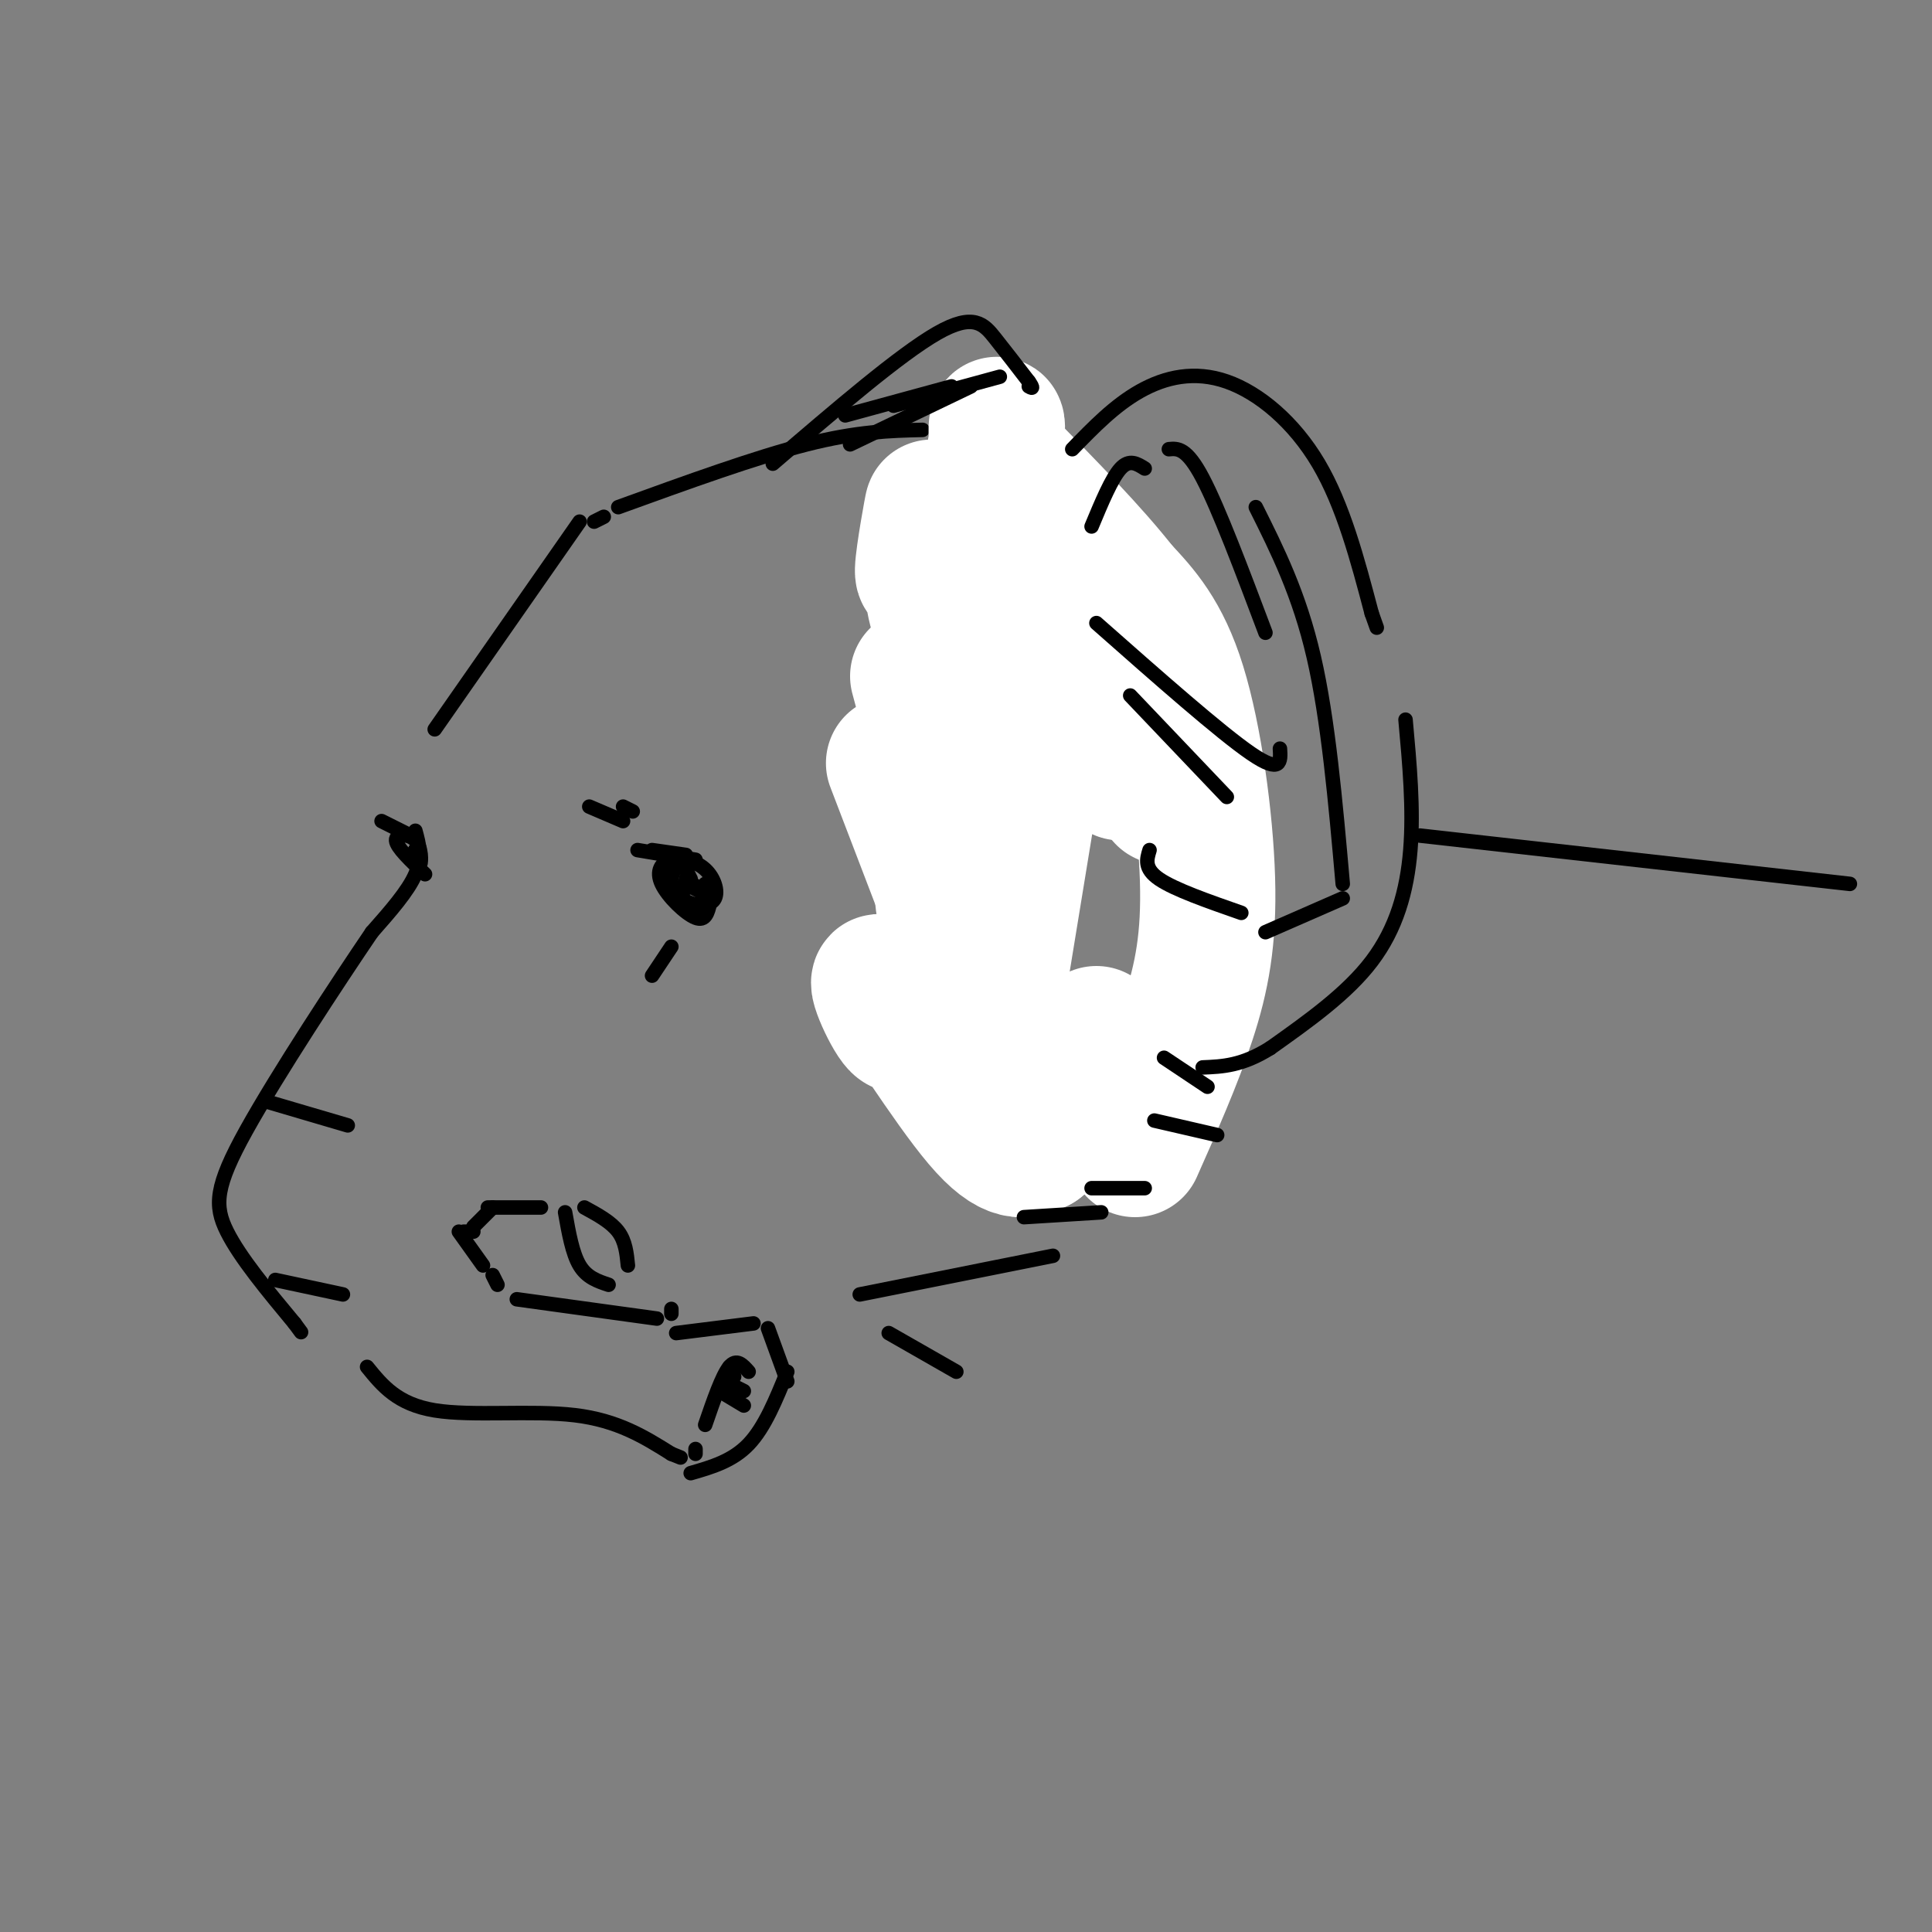 <svg viewBox='0 0 400 400' version='1.1' xmlns='http://www.w3.org/2000/svg' xmlns:xlink='http://www.w3.org/1999/xlink'><rect x="0" y="0" width="400" height="400" fill="#808080" stroke="none"/><g fill='none' stroke='#000000' stroke-width='3' stroke-linecap='round' stroke-linejoin='round'><path d='M189,103c0.726,-1.546 1.452,-3.092 6,-6c4.548,-2.908 12.917,-7.178 24,-2c11.083,5.178 24.879,19.803 32,35c7.121,15.197 7.565,30.967 7,48c-0.565,17.033 -2.141,35.328 -12,47c-9.859,11.672 -28.000,16.719 -41,13c-13.000,-3.719 -20.857,-16.206 -24,-23c-3.143,-6.794 -1.571,-7.897 0,-9'/><path d='M181,206c0.000,-1.500 0.000,-0.750 0,0'/><path d='M185,198c4.393,4.196 8.786,8.393 13,9c4.214,0.607 8.250,-2.375 10,-5c1.750,-2.625 1.214,-4.893 -3,-11c-4.214,-6.107 -12.107,-16.054 -20,-26'/><path d='M183,161c0.000,0.000 11.000,-47.000 11,-47'/><path d='M193,110c3.556,-1.511 7.111,-3.022 13,-1c5.889,2.022 14.111,7.578 21,18c6.889,10.422 12.444,25.711 18,41'/><path d='M201,119c14.417,16.750 28.833,33.500 35,42c6.167,8.500 4.083,8.750 2,9'/><path d='M191,89c-6.750,0.167 -13.500,0.333 -24,3c-10.500,2.667 -24.750,7.833 -39,13'/><path d='M125,107c0.000,0.000 -2.000,1.000 -2,1'/><path d='M120,108c0.000,0.000 -30.000,43.000 -30,43'/><path d='M86,172c0.750,2.750 1.500,5.500 0,9c-1.500,3.500 -5.250,7.750 -9,12'/><path d='M77,193c-6.869,10.107 -19.542,29.375 -26,41c-6.458,11.625 -6.702,15.607 -4,21c2.702,5.393 8.351,12.196 14,19'/><path d='M61,274c2.333,3.167 1.167,1.583 0,0'/><path d='M76,283c3.133,3.867 6.267,7.733 14,9c7.733,1.267 20.067,-0.067 29,1c8.933,1.067 14.467,4.533 20,8'/><path d='M139,301c3.333,1.333 1.667,0.667 0,0'/><path d='M140,276c0.000,0.000 16.000,-2.000 16,-2'/><path d='M159,275c0.000,0.000 4.000,11.000 4,11'/><path d='M155,284c-1.250,-1.417 -2.500,-2.833 -4,-1c-1.500,1.833 -3.250,6.917 -5,12'/><path d='M144,300c0.000,0.000 0.000,1.000 0,1'/><path d='M163,284c-2.333,5.750 -4.667,11.500 -8,15c-3.333,3.500 -7.667,4.750 -12,6'/><path d='M139,271c0.000,0.000 0.000,1.000 0,1'/><path d='M136,273c0.000,0.000 -29.000,-4.000 -29,-4'/><path d='M103,266c0.000,0.000 -1.000,-2.000 -1,-2'/><path d='M100,262c0.000,0.000 -5.000,-7.000 -5,-7'/><path d='M96,255c0.000,0.000 2.000,0.000 2,0'/><path d='M98,254c0.000,0.000 4.000,-4.000 4,-4'/><path d='M101,250c0.000,0.000 11.000,0.000 11,0'/><path d='M121,250c2.750,1.500 5.500,3.000 7,5c1.500,2.000 1.750,4.500 2,7'/><path d='M117,251c0.750,4.250 1.500,8.500 3,11c1.500,2.500 3.750,3.250 6,4'/><path d='M147,187c-0.465,1.905 -0.930,3.809 -3,3c-2.070,-0.809 -5.746,-4.333 -7,-7c-1.254,-2.667 -0.086,-4.477 2,-5c2.086,-0.523 5.089,0.241 7,2c1.911,1.759 2.729,4.513 2,6c-0.729,1.487 -3.004,1.708 -5,1c-1.996,-0.708 -3.713,-2.345 -4,-4c-0.287,-1.655 0.857,-3.327 2,-5'/><path d='M141,178c0.667,0.000 1.333,2.500 2,5'/><path d='M142,180c0.000,0.000 1.000,2.000 1,2'/><path d='M144,178c0.000,0.000 -12.000,-2.000 -12,-2'/><path d='M142,177c0.000,0.000 -7.000,-1.000 -7,-1'/><path d='M142,182c2.000,1.417 4.000,2.833 4,3c0.000,0.167 -2.000,-0.917 -4,-2'/><path d='M142,183c-0.667,-0.167 -0.333,0.417 0,1'/><path d='M146,183c0.000,0.000 -1.000,7.000 -1,7'/><path d='M129,170c0.000,0.000 -7.000,-3.000 -7,-3'/><path d='M131,168c0.000,0.000 -2.000,-1.000 -2,-1'/><path d='M88,181c-2.952,-2.792 -5.905,-5.583 -6,-7c-0.095,-1.417 2.667,-1.458 4,0c1.333,1.458 1.238,4.417 1,5c-0.238,0.583 -0.619,-1.208 -1,-3'/><path d='M86,176c-0.167,-0.167 -0.083,0.917 0,2'/><path d='M85,173c0.000,0.000 -6.000,-3.000 -6,-3'/></g>
<g fill='none' stroke='#FFFFFF' stroke-width='28' stroke-linecap='round' stroke-linejoin='round'><path d='M198,221c-3.695,-6.405 -7.391,-12.810 -9,-13c-1.609,-0.190 -1.132,5.836 -3,4c-1.868,-1.836 -6.080,-11.533 -3,-8c3.080,3.533 13.451,20.295 20,28c6.549,7.705 9.274,6.352 12,5'/><path d='M215,237c4.000,-3.000 8.000,-13.000 12,-23'/><path d='M235,238c4.089,-9.202 8.179,-18.405 11,-27c2.821,-8.595 4.375,-16.583 4,-29c-0.375,-12.417 -2.679,-29.262 -6,-40c-3.321,-10.738 -7.661,-15.369 -12,-20'/><path d='M232,122c-6.000,-7.667 -15.000,-16.833 -24,-26'/><path d='M208,96c-3.534,-7.276 -0.370,-12.466 -2,-3c-1.630,9.466 -8.054,33.587 -10,38c-1.946,4.413 0.587,-10.882 1,-17c0.413,-6.118 -1.293,-3.059 -3,0'/><path d='M194,114c-1.308,1.950 -3.077,6.824 -3,4c0.077,-2.824 2.000,-13.344 2,-13c0.000,0.344 -1.923,11.554 1,22c2.923,10.446 10.692,20.127 12,30c1.308,9.873 -3.846,19.936 -9,30'/><path d='M197,187c-1.833,4.000 -1.917,-1.000 -2,-6'/><path d='M190,140c0.000,0.000 21.000,78.000 21,78'/><path d='M185,158c0.000,0.000 18.000,47.000 18,47'/><path d='M206,209c0.000,0.000 9.000,-55.000 9,-55'/><path d='M211,134c0.000,0.000 21.000,26.000 21,26'/><path d='M219,140c0.000,0.000 22.000,25.000 22,25'/><path d='M191,154c0.000,0.000 5.000,21.000 5,21'/></g>
<g fill='none' stroke='#000000' stroke-width='3' stroke-linecap='round' stroke-linejoin='round'><path d='M222,93c4.381,-4.524 8.762,-9.048 14,-12c5.238,-2.952 11.333,-4.333 18,-2c6.667,2.333 13.905,8.381 19,17c5.095,8.619 8.048,19.810 11,31'/><path d='M284,127c1.833,5.167 0.917,2.583 0,0'/><path d='M291,149c0.844,9.244 1.689,18.489 1,27c-0.689,8.511 -2.911,16.289 -8,23c-5.089,6.711 -13.044,12.356 -21,18'/><path d='M263,217c-5.833,3.667 -9.917,3.833 -14,4'/><path d='M250,225c0.000,0.000 -9.000,-6.000 -9,-6'/><path d='M226,109c2.083,-5.000 4.167,-10.000 6,-12c1.833,-2.000 3.417,-1.000 5,0'/><path d='M242,93c1.833,-0.167 3.667,-0.333 7,6c3.333,6.333 8.167,19.167 13,32'/><path d='M260,105c4.500,9.000 9.000,18.000 12,31c3.000,13.000 4.500,30.000 6,47'/><path d='M278,186c0.000,0.000 -16.000,7.000 -16,7'/><path d='M227,129c12.833,11.333 25.667,22.667 32,27c6.333,4.333 6.167,1.667 6,-1'/><path d='M234,144c0.000,0.000 20.000,21.000 20,21'/><path d='M238,176c-0.583,1.917 -1.167,3.833 2,6c3.167,2.167 10.083,4.583 17,7'/><path d='M160,96c13.178,-11.311 26.356,-22.622 34,-27c7.644,-4.378 9.756,-1.822 12,1c2.244,2.822 4.622,5.911 7,9'/><path d='M213,79c1.167,1.667 0.583,1.333 0,1'/><path d='M185,84c0.000,0.000 22.000,-6.000 22,-6'/><path d='M176,92c0.000,0.000 25.000,-12.000 25,-12'/><path d='M175,86c0.000,0.000 22.000,-6.000 22,-6'/><path d='M178,268c0.000,0.000 40.000,-8.000 40,-8'/><path d='M212,252c0.000,0.000 16.000,-1.000 16,-1'/><path d='M226,246c0.000,0.000 11.000,0.000 11,0'/><path d='M239,232c0.000,0.000 13.000,3.000 13,3'/><path d='M184,276c0.000,0.000 14.000,8.000 14,8'/><path d='M149,288c0.000,0.000 5.000,3.000 5,3'/><path d='M150,286c0.000,0.000 4.000,2.000 4,2'/><path d='M151,283c0.000,0.000 1.000,2.000 1,2'/><path d='M55,228c0.000,0.000 17.000,5.000 17,5'/><path d='M57,265c0.000,0.000 14.000,3.000 14,3'/><path d='M139,196c0.000,0.000 -4.000,6.000 -4,6'/><path d='M294,173c0.000,0.000 89.000,10.000 89,10'/></g>
</svg>